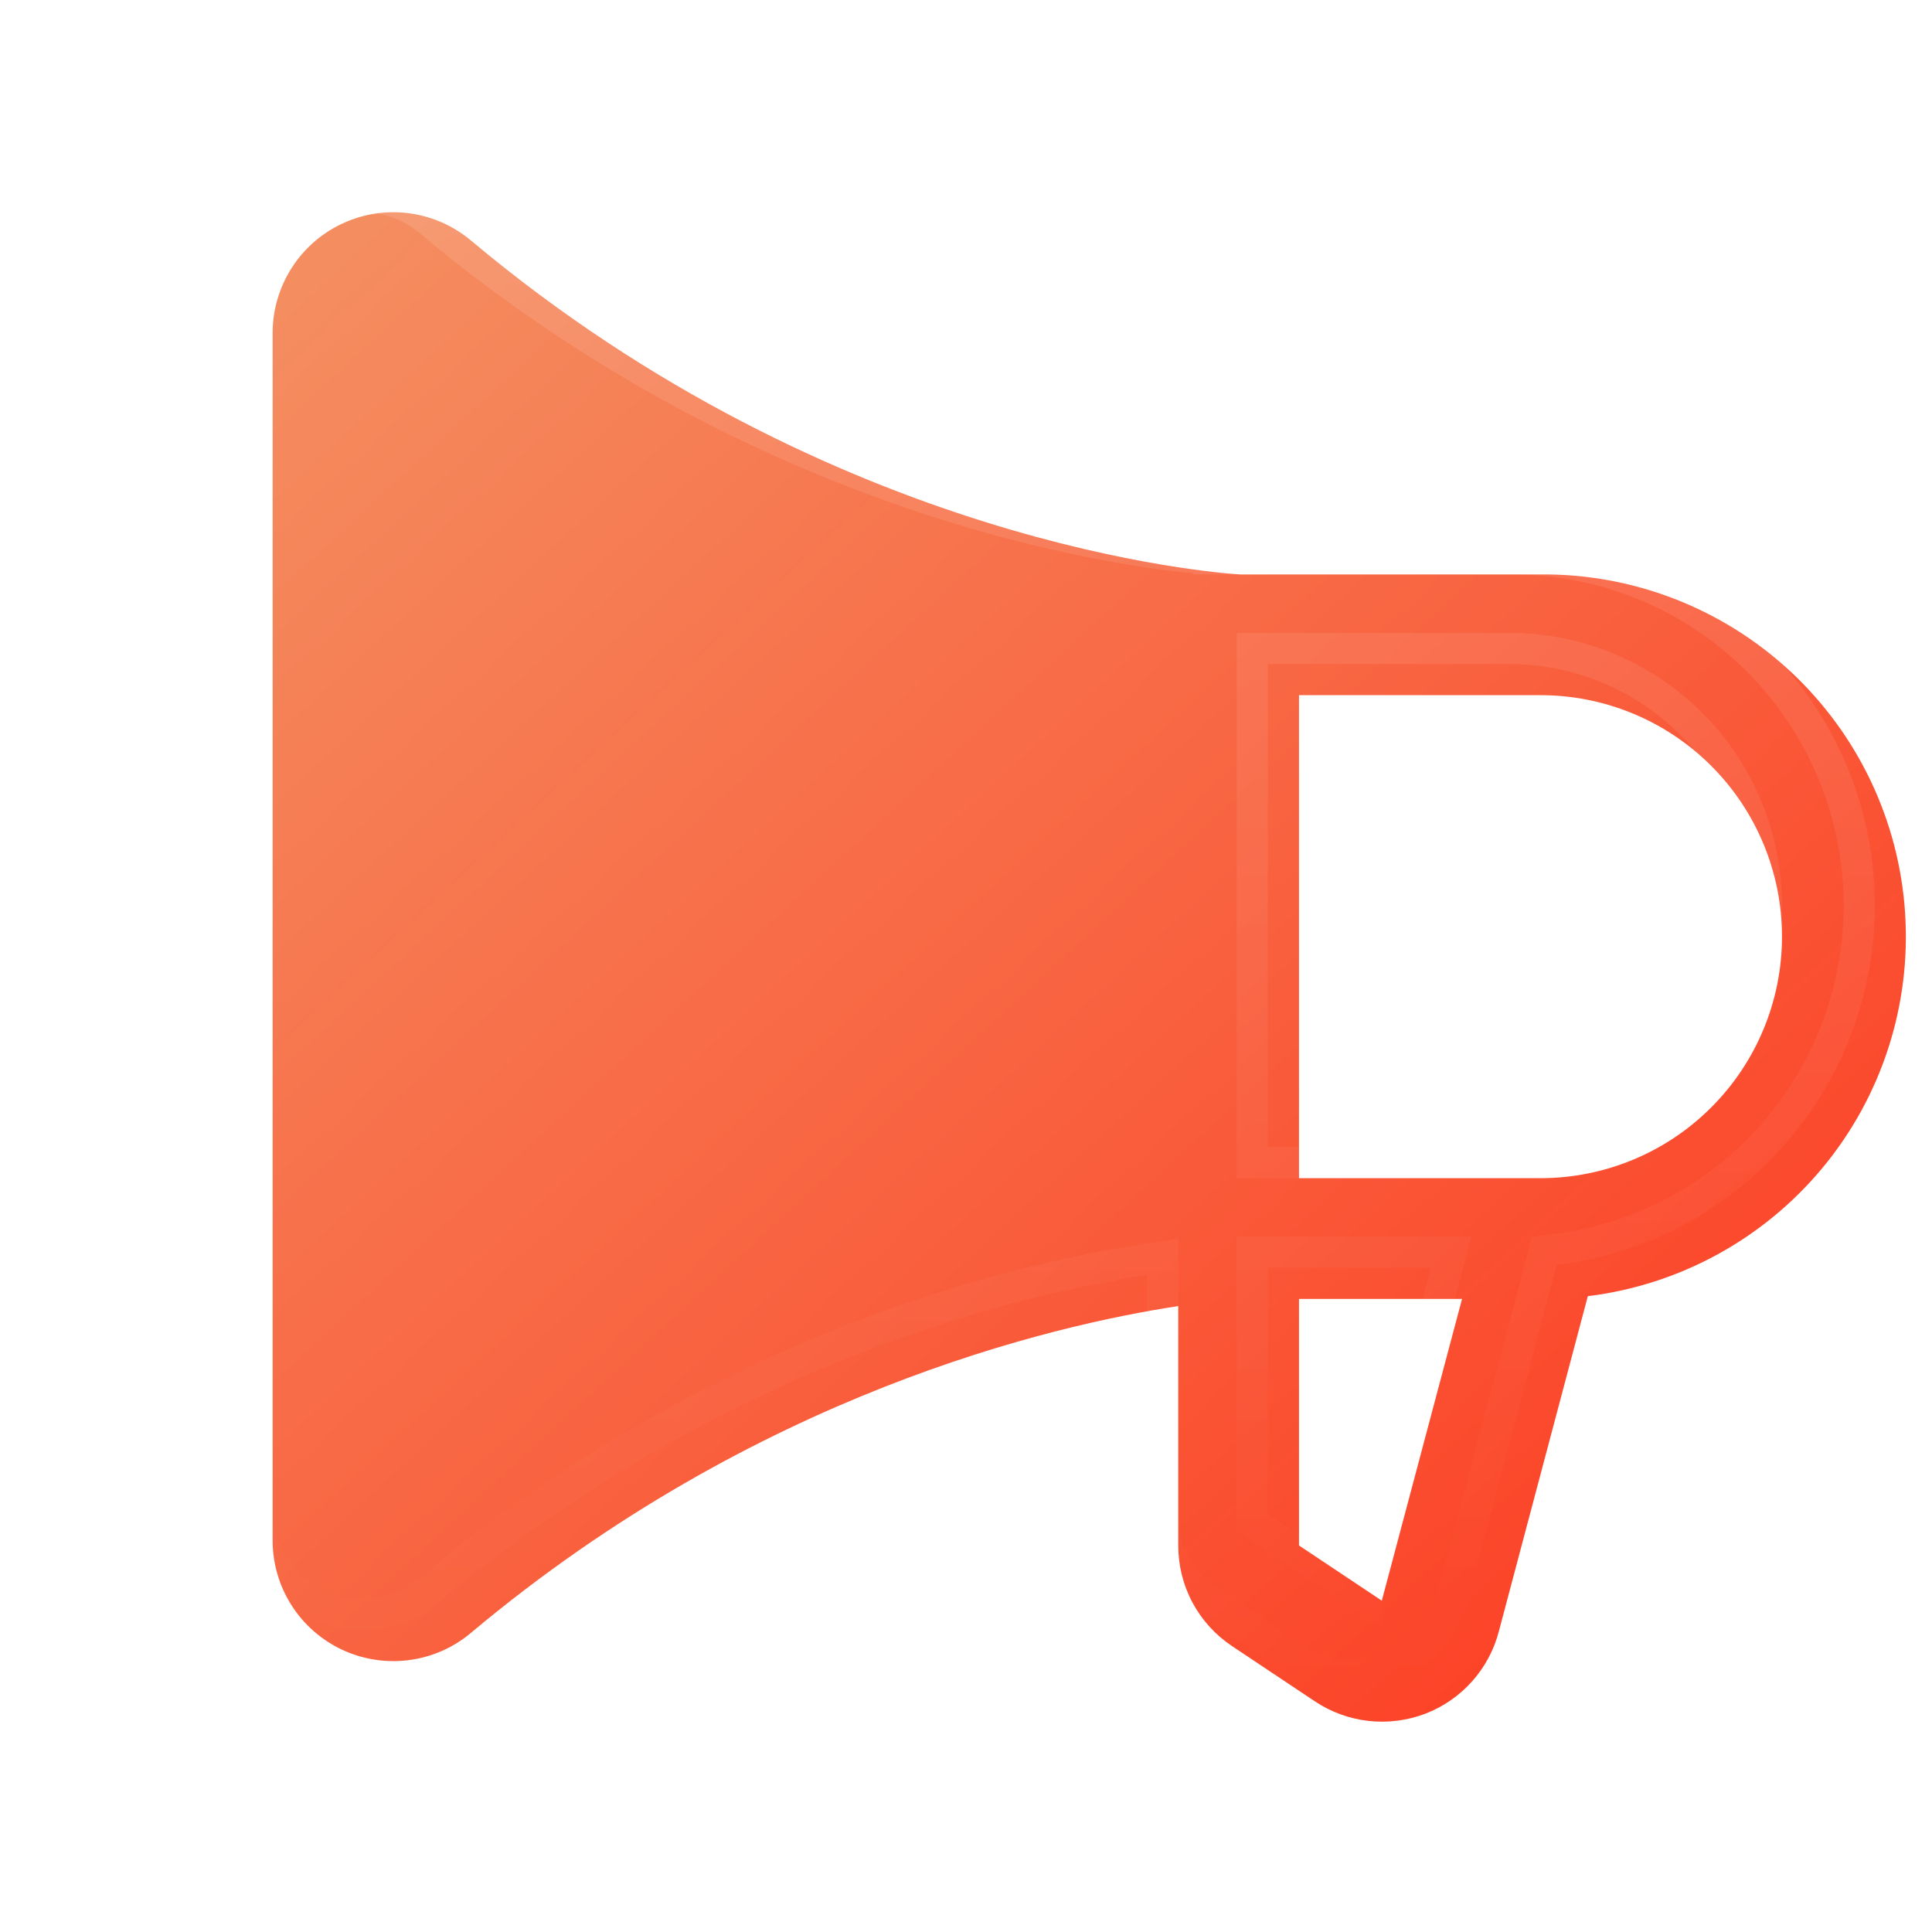 <svg width="28" height="28" viewBox="0 0 28 28" fill="none" xmlns="http://www.w3.org/2000/svg">
<g clip-path="url(#clip0_1789_33558)">
<g filter="url(#filter0_i_1789_33558)">
<path d="M21.875 7.874H17.522C17.204 7.855 11.657 7.465 6.375 3.035C6.12 2.821 5.81 2.684 5.479 2.64C5.149 2.596 4.813 2.648 4.511 2.789C4.209 2.929 3.954 3.153 3.775 3.434C3.596 3.715 3.5 4.041 3.5 4.374V21.874C3.5 22.207 3.595 22.533 3.774 22.814C3.953 23.095 4.209 23.319 4.511 23.46C4.813 23.6 5.149 23.652 5.479 23.608C5.809 23.565 6.12 23.428 6.375 23.213C10.507 19.748 14.797 18.755 16.625 18.478V21.947C16.625 22.235 16.695 22.519 16.831 22.774C16.967 23.028 17.164 23.245 17.404 23.405L18.607 24.207C18.839 24.362 19.106 24.459 19.384 24.49C19.662 24.521 19.943 24.485 20.204 24.386C20.465 24.286 20.698 24.125 20.884 23.916C21.07 23.707 21.204 23.457 21.273 23.186L22.561 18.334C23.892 18.171 25.109 17.504 25.965 16.471C26.82 15.439 27.247 14.118 27.159 12.78C27.072 11.442 26.475 10.188 25.493 9.276C24.51 8.364 23.216 7.862 21.875 7.874ZM19.578 22.737V22.749L18.375 21.947V18.374H20.738L19.578 22.737ZM21.875 16.624H18.375V9.624H21.875C22.803 9.624 23.694 9.992 24.35 10.649C25.006 11.305 25.375 12.195 25.375 13.124C25.375 14.052 25.006 14.942 24.35 15.598C23.694 16.255 22.803 16.624 21.875 16.624Z" fill="url(#paint0_linear_1789_33558)"/>
</g>
<path d="M4.606 2.993C4.869 2.871 5.163 2.825 5.45 2.863C5.702 2.897 5.94 2.992 6.145 3.141L6.23 3.208C11.565 7.682 17.168 8.079 17.509 8.099V8.1H21.877C23.16 8.088 24.398 8.568 25.339 9.441C26.279 10.315 26.851 11.514 26.935 12.795C27.018 14.075 26.609 15.34 25.791 16.328C24.973 17.317 23.807 17.954 22.533 18.11L22.382 18.129L22.343 18.276L21.056 23.128L21.055 23.13C20.994 23.366 20.878 23.584 20.716 23.766C20.554 23.947 20.351 24.088 20.123 24.175C19.896 24.262 19.651 24.293 19.409 24.266C19.167 24.238 18.935 24.155 18.732 24.02L18.731 24.019L17.528 23.217C17.32 23.077 17.148 22.888 17.03 22.667C16.912 22.445 16.85 22.198 16.851 21.947V18.215L16.591 18.255C14.796 18.528 10.672 19.478 6.622 22.72L6.23 23.041C6.008 23.228 5.737 23.347 5.449 23.385C5.162 23.423 4.869 23.377 4.606 23.255C4.343 23.132 4.121 22.937 3.965 22.692C3.809 22.448 3.726 22.164 3.726 21.874V4.374C3.726 4.084 3.809 3.799 3.965 3.555C4.121 3.31 4.344 3.116 4.606 2.993ZM18.149 22.067L18.25 22.135L19.453 22.936L19.804 23.17V22.765L20.955 18.432L21.03 18.148H18.149V22.067ZM18.149 16.85H21.875C22.863 16.85 23.811 16.456 24.51 15.758C25.208 15.059 25.601 14.112 25.601 13.124C25.601 12.136 25.208 11.188 24.51 10.489C23.811 9.791 22.863 9.398 21.875 9.398H18.149V16.85Z" stroke="url(#paint1_linear_1789_33558)" stroke-width="0.451"/>
</g>
<defs>
<filter id="filter0_i_1789_33558" x="3.5" y="2.625" width="24.121" height="22.328" filterUnits="userSpaceOnUse" color-interpolation-filters="sRGB">
<feFlood flood-opacity="0" result="BackgroundImageFix"/>
<feBlend mode="normal" in="SourceGraphic" in2="BackgroundImageFix" result="shape"/>
<feColorMatrix in="SourceAlpha" type="matrix" values="0 0 0 0 0 0 0 0 0 0 0 0 0 0 0 0 0 0 127 0" result="hardAlpha"/>
<feOffset dx="0.451" dy="0.451"/>
<feGaussianBlur stdDeviation="0.451"/>
<feComposite in2="hardAlpha" operator="arithmetic" k2="-1" k3="1"/>
<feColorMatrix type="matrix" values="0 0 0 0 1 0 0 0 0 1 0 0 0 0 1 0 0 0 0.12 0"/>
<feBlend mode="normal" in2="shape" result="effect1_innerShadow_1789_33558"/>
</filter>
<linearGradient id="paint0_linear_1789_33558" x1="3.5" y1="2.625" x2="25.308" y2="26.222" gradientUnits="userSpaceOnUse">
<stop stop-color="#F49062"/>
<stop offset="1" stop-color="#FD371F"/>
</linearGradient>
<linearGradient id="paint1_linear_1789_33558" x1="15.335" y1="2.625" x2="15.335" y2="24.501" gradientUnits="userSpaceOnUse">
<stop stop-color="white" stop-opacity="0.12"/>
<stop offset="1" stop-color="white" stop-opacity="0"/>
</linearGradient>
<clipPath id="clip0_1789_33558">
<rect width="28" height="28" fill="white"/>
</clipPath>
</defs>
</svg>
